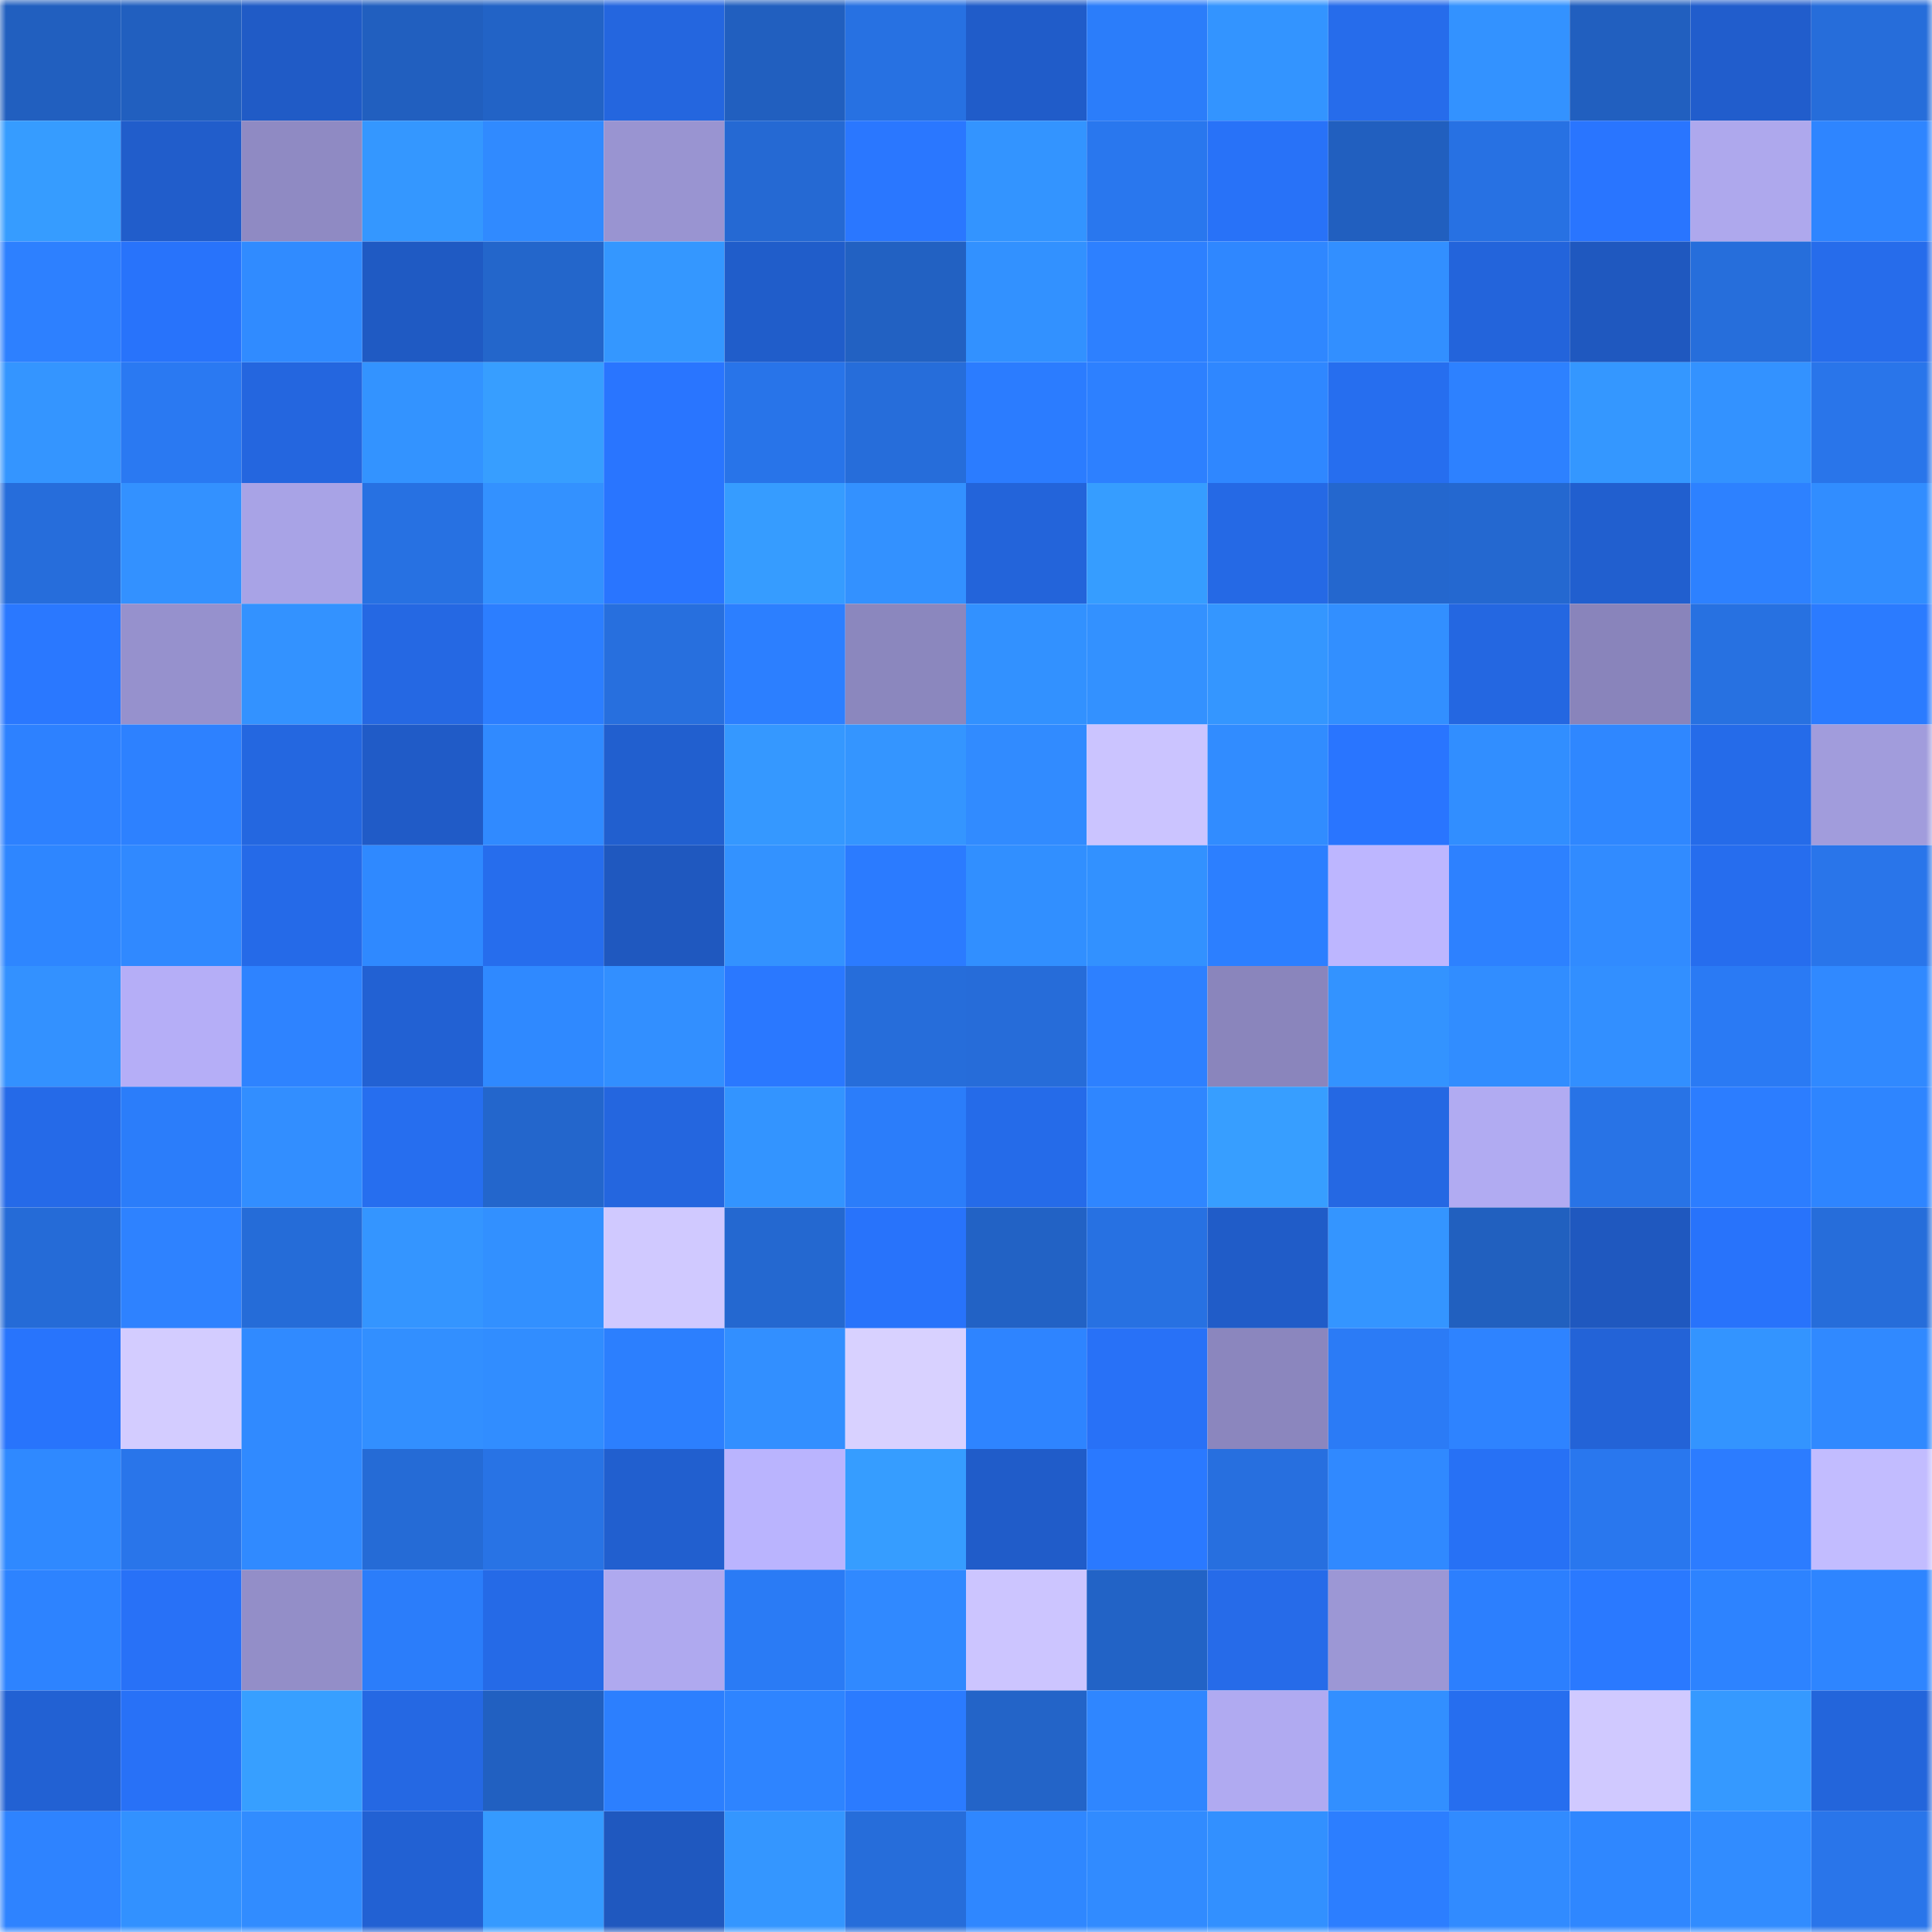 <svg viewBox="0 0 160 160" fill="none" role="img" xmlns="http://www.w3.org/2000/svg" width="240" height="240" name="basenames%2Cnimeus.base.eth"><mask id="749514556" mask-type="alpha" maskUnits="userSpaceOnUse" x="0" y="0" width="160" height="160"><rect width="160" height="160" fill="#FFFFFF"></rect></mask><g mask="url(#749514556)"><rect x="0" y="0" width="10" height="10" fill="#215fbf"></rect><rect x="10" y="0" width="10" height="10" fill="#215fbf"></rect><rect x="20" y="0" width="10" height="10" fill="#205bc6"></rect><rect x="30" y="0" width="10" height="10" fill="#215fbf"></rect><rect x="40" y="0" width="10" height="10" fill="#2263c6"></rect><rect x="50" y="0" width="10" height="10" fill="#2466df"></rect><rect x="60" y="0" width="10" height="10" fill="#215fbf"></rect><rect x="70" y="0" width="10" height="10" fill="#2771e2"></rect><rect x="80" y="0" width="10" height="10" fill="#205cc9"></rect><rect x="90" y="0" width="10" height="10" fill="#2b7dfa"></rect><rect x="100" y="0" width="10" height="10" fill="#3394ff"></rect><rect x="110" y="0" width="10" height="10" fill="#266ceb"></rect><rect x="120" y="0" width="10" height="10" fill="#3392ff"></rect><rect x="130" y="0" width="10" height="10" fill="#215fbf"></rect><rect x="140" y="0" width="10" height="10" fill="#215dcc"></rect><rect x="150" y="0" width="10" height="10" fill="#266dda"></rect><rect x="0" y="10" width="10" height="10" fill="#369cff"></rect><rect x="10" y="10" width="10" height="10" fill="#215dcb"></rect><rect x="20" y="10" width="10" height="10" fill="#8f8ac3"></rect><rect x="30" y="10" width="10" height="10" fill="#3497ff"></rect><rect x="40" y="10" width="10" height="10" fill="#308aff"></rect><rect x="50" y="10" width="10" height="10" fill="#9994d1"></rect><rect x="60" y="10" width="10" height="10" fill="#2569d3"></rect><rect x="70" y="10" width="10" height="10" fill="#2a77ff"></rect><rect x="80" y="10" width="10" height="10" fill="#3394ff"></rect><rect x="90" y="10" width="10" height="10" fill="#2977ee"></rect><rect x="100" y="10" width="10" height="10" fill="#2872f8"></rect><rect x="110" y="10" width="10" height="10" fill="#215fbf"></rect><rect x="120" y="10" width="10" height="10" fill="#2771e3"></rect><rect x="130" y="10" width="10" height="10" fill="#2975ff"></rect><rect x="140" y="10" width="10" height="10" fill="#aea8ed"></rect><rect x="150" y="10" width="10" height="10" fill="#2e85ff"></rect><rect x="0" y="20" width="10" height="10" fill="#2d80ff"></rect><rect x="10" y="20" width="10" height="10" fill="#2873fb"></rect><rect x="20" y="20" width="10" height="10" fill="#308bff"></rect><rect x="30" y="20" width="10" height="10" fill="#1f5ac3"></rect><rect x="40" y="20" width="10" height="10" fill="#2366cb"></rect><rect x="50" y="20" width="10" height="10" fill="#3497ff"></rect><rect x="60" y="20" width="10" height="10" fill="#205dca"></rect><rect x="70" y="20" width="10" height="10" fill="#2261c2"></rect><rect x="80" y="20" width="10" height="10" fill="#3291ff"></rect><rect x="90" y="20" width="10" height="10" fill="#2d80ff"></rect><rect x="100" y="20" width="10" height="10" fill="#2f87ff"></rect><rect x="110" y="20" width="10" height="10" fill="#328fff"></rect><rect x="120" y="20" width="10" height="10" fill="#2364db"></rect><rect x="130" y="20" width="10" height="10" fill="#1f58bf"></rect><rect x="140" y="20" width="10" height="10" fill="#266edb"></rect><rect x="150" y="20" width="10" height="10" fill="#266ceb"></rect><rect x="0" y="30" width="10" height="10" fill="#3495ff"></rect><rect x="10" y="30" width="10" height="10" fill="#2a79f2"></rect><rect x="20" y="30" width="10" height="10" fill="#2466df"></rect><rect x="30" y="30" width="10" height="10" fill="#3393ff"></rect><rect x="40" y="30" width="10" height="10" fill="#379eff"></rect><rect x="50" y="30" width="10" height="10" fill="#2975ff"></rect><rect x="60" y="30" width="10" height="10" fill="#2874e9"></rect><rect x="70" y="30" width="10" height="10" fill="#266dda"></rect><rect x="80" y="30" width="10" height="10" fill="#2b7cff"></rect><rect x="90" y="30" width="10" height="10" fill="#2d80ff"></rect><rect x="100" y="30" width="10" height="10" fill="#2f87ff"></rect><rect x="110" y="30" width="10" height="10" fill="#266eef"></rect><rect x="120" y="30" width="10" height="10" fill="#2d81ff"></rect><rect x="130" y="30" width="10" height="10" fill="#3497ff"></rect><rect x="140" y="30" width="10" height="10" fill="#3392ff"></rect><rect x="150" y="30" width="10" height="10" fill="#2975ea"></rect><rect x="0" y="40" width="10" height="10" fill="#266ddb"></rect><rect x="10" y="40" width="10" height="10" fill="#3391ff"></rect><rect x="20" y="40" width="10" height="10" fill="#a8a3e6"></rect><rect x="30" y="40" width="10" height="10" fill="#2771e2"></rect><rect x="40" y="40" width="10" height="10" fill="#3391ff"></rect><rect x="50" y="40" width="10" height="10" fill="#2975ff"></rect><rect x="60" y="40" width="10" height="10" fill="#369cff"></rect><rect x="70" y="40" width="10" height="10" fill="#3391ff"></rect><rect x="80" y="40" width="10" height="10" fill="#2364da"></rect><rect x="90" y="40" width="10" height="10" fill="#369dff"></rect><rect x="100" y="40" width="10" height="10" fill="#2569e5"></rect><rect x="110" y="40" width="10" height="10" fill="#2467ce"></rect><rect x="120" y="40" width="10" height="10" fill="#2468d0"></rect><rect x="130" y="40" width="10" height="10" fill="#215fcf"></rect><rect x="140" y="40" width="10" height="10" fill="#2d81ff"></rect><rect x="150" y="40" width="10" height="10" fill="#318dff"></rect><rect x="0" y="50" width="10" height="10" fill="#2a78ff"></rect><rect x="10" y="50" width="10" height="10" fill="#9691cd"></rect><rect x="20" y="50" width="10" height="10" fill="#3392ff"></rect><rect x="30" y="50" width="10" height="10" fill="#2568e3"></rect><rect x="40" y="50" width="10" height="10" fill="#2c7eff"></rect><rect x="50" y="50" width="10" height="10" fill="#276fde"></rect><rect x="60" y="50" width="10" height="10" fill="#2c7fff"></rect><rect x="70" y="50" width="10" height="10" fill="#8b87be"></rect><rect x="80" y="50" width="10" height="10" fill="#3291ff"></rect><rect x="90" y="50" width="10" height="10" fill="#3391ff"></rect><rect x="100" y="50" width="10" height="10" fill="#3496ff"></rect><rect x="110" y="50" width="10" height="10" fill="#328fff"></rect><rect x="120" y="50" width="10" height="10" fill="#2467e1"></rect><rect x="130" y="50" width="10" height="10" fill="#8984bb"></rect><rect x="140" y="50" width="10" height="10" fill="#2771e1"></rect><rect x="150" y="50" width="10" height="10" fill="#2b7bff"></rect><rect x="0" y="60" width="10" height="10" fill="#2d81ff"></rect><rect x="10" y="60" width="10" height="10" fill="#2d81ff"></rect><rect x="20" y="60" width="10" height="10" fill="#2467e0"></rect><rect x="30" y="60" width="10" height="10" fill="#205bc7"></rect><rect x="40" y="60" width="10" height="10" fill="#308aff"></rect><rect x="50" y="60" width="10" height="10" fill="#215fcf"></rect><rect x="60" y="60" width="10" height="10" fill="#3598ff"></rect><rect x="70" y="60" width="10" height="10" fill="#3495ff"></rect><rect x="80" y="60" width="10" height="10" fill="#318bff"></rect><rect x="90" y="60" width="10" height="10" fill="#cbc4ff"></rect><rect x="100" y="60" width="10" height="10" fill="#318cff"></rect><rect x="110" y="60" width="10" height="10" fill="#2975ff"></rect><rect x="120" y="60" width="10" height="10" fill="#318eff"></rect><rect x="130" y="60" width="10" height="10" fill="#2f87ff"></rect><rect x="140" y="60" width="10" height="10" fill="#256be9"></rect><rect x="150" y="60" width="10" height="10" fill="#a19cdc"></rect><rect x="0" y="70" width="10" height="10" fill="#2e86ff"></rect><rect x="10" y="70" width="10" height="10" fill="#3089ff"></rect><rect x="20" y="70" width="10" height="10" fill="#256ae8"></rect><rect x="30" y="70" width="10" height="10" fill="#2f89ff"></rect><rect x="40" y="70" width="10" height="10" fill="#266ded"></rect><rect x="50" y="70" width="10" height="10" fill="#1f58bf"></rect><rect x="60" y="70" width="10" height="10" fill="#3392ff"></rect><rect x="70" y="70" width="10" height="10" fill="#2b7bff"></rect><rect x="80" y="70" width="10" height="10" fill="#318fff"></rect><rect x="90" y="70" width="10" height="10" fill="#3291ff"></rect><rect x="100" y="70" width="10" height="10" fill="#2c7fff"></rect><rect x="110" y="70" width="10" height="10" fill="#bdb6ff"></rect><rect x="120" y="70" width="10" height="10" fill="#2d81ff"></rect><rect x="130" y="70" width="10" height="10" fill="#318bff"></rect><rect x="140" y="70" width="10" height="10" fill="#266dee"></rect><rect x="150" y="70" width="10" height="10" fill="#2975ea"></rect><rect x="0" y="80" width="10" height="10" fill="#3391ff"></rect><rect x="10" y="80" width="10" height="10" fill="#b5aef7"></rect><rect x="20" y="80" width="10" height="10" fill="#2e83ff"></rect><rect x="30" y="80" width="10" height="10" fill="#2261d3"></rect><rect x="40" y="80" width="10" height="10" fill="#2f89ff"></rect><rect x="50" y="80" width="10" height="10" fill="#328fff"></rect><rect x="60" y="80" width="10" height="10" fill="#2a78ff"></rect><rect x="70" y="80" width="10" height="10" fill="#266dda"></rect><rect x="80" y="80" width="10" height="10" fill="#266cd9"></rect><rect x="90" y="80" width="10" height="10" fill="#2d80ff"></rect><rect x="100" y="80" width="10" height="10" fill="#8a85bc"></rect><rect x="110" y="80" width="10" height="10" fill="#3393ff"></rect><rect x="120" y="80" width="10" height="10" fill="#318dff"></rect><rect x="130" y="80" width="10" height="10" fill="#328fff"></rect><rect x="140" y="80" width="10" height="10" fill="#2a7af4"></rect><rect x="150" y="80" width="10" height="10" fill="#3089ff"></rect><rect x="0" y="90" width="10" height="10" fill="#256ae8"></rect><rect x="10" y="90" width="10" height="10" fill="#2b7dfa"></rect><rect x="20" y="90" width="10" height="10" fill="#328eff"></rect><rect x="30" y="90" width="10" height="10" fill="#266eef"></rect><rect x="40" y="90" width="10" height="10" fill="#2366cc"></rect><rect x="50" y="90" width="10" height="10" fill="#2466df"></rect><rect x="60" y="90" width="10" height="10" fill="#3394ff"></rect><rect x="70" y="90" width="10" height="10" fill="#2b7dfa"></rect><rect x="80" y="90" width="10" height="10" fill="#256be9"></rect><rect x="90" y="90" width="10" height="10" fill="#2f86ff"></rect><rect x="100" y="90" width="10" height="10" fill="#379eff"></rect><rect x="110" y="90" width="10" height="10" fill="#2568e3"></rect><rect x="120" y="90" width="10" height="10" fill="#b1abf2"></rect><rect x="130" y="90" width="10" height="10" fill="#2873e6"></rect><rect x="140" y="90" width="10" height="10" fill="#2c7dff"></rect><rect x="150" y="90" width="10" height="10" fill="#2e85ff"></rect><rect x="0" y="100" width="10" height="10" fill="#256bd7"></rect><rect x="10" y="100" width="10" height="10" fill="#2e82ff"></rect><rect x="20" y="100" width="10" height="10" fill="#256cd8"></rect><rect x="30" y="100" width="10" height="10" fill="#3495ff"></rect><rect x="40" y="100" width="10" height="10" fill="#3290ff"></rect><rect x="50" y="100" width="10" height="10" fill="#d0c9ff"></rect><rect x="60" y="100" width="10" height="10" fill="#2468d0"></rect><rect x="70" y="100" width="10" height="10" fill="#2873fb"></rect><rect x="80" y="100" width="10" height="10" fill="#2262c5"></rect><rect x="90" y="100" width="10" height="10" fill="#2771e2"></rect><rect x="100" y="100" width="10" height="10" fill="#205cc8"></rect><rect x="110" y="100" width="10" height="10" fill="#3495ff"></rect><rect x="120" y="100" width="10" height="10" fill="#2160bf"></rect><rect x="130" y="100" width="10" height="10" fill="#1f58bf"></rect><rect x="140" y="100" width="10" height="10" fill="#2873fb"></rect><rect x="150" y="100" width="10" height="10" fill="#266dda"></rect><rect x="0" y="110" width="10" height="10" fill="#2874fc"></rect><rect x="10" y="110" width="10" height="10" fill="#d3ccff"></rect><rect x="20" y="110" width="10" height="10" fill="#308aff"></rect><rect x="30" y="110" width="10" height="10" fill="#328fff"></rect><rect x="40" y="110" width="10" height="10" fill="#318dff"></rect><rect x="50" y="110" width="10" height="10" fill="#2c7ffe"></rect><rect x="60" y="110" width="10" height="10" fill="#328fff"></rect><rect x="70" y="110" width="10" height="10" fill="#d8d1ff"></rect><rect x="80" y="110" width="10" height="10" fill="#2e84ff"></rect><rect x="90" y="110" width="10" height="10" fill="#2871f7"></rect><rect x="100" y="110" width="10" height="10" fill="#8b86be"></rect><rect x="110" y="110" width="10" height="10" fill="#2b7bf6"></rect><rect x="120" y="110" width="10" height="10" fill="#2e83ff"></rect><rect x="130" y="110" width="10" height="10" fill="#2363d7"></rect><rect x="140" y="110" width="10" height="10" fill="#3394ff"></rect><rect x="150" y="110" width="10" height="10" fill="#3089ff"></rect><rect x="0" y="120" width="10" height="10" fill="#2f89ff"></rect><rect x="10" y="120" width="10" height="10" fill="#2975ea"></rect><rect x="20" y="120" width="10" height="10" fill="#308aff"></rect><rect x="30" y="120" width="10" height="10" fill="#256bd6"></rect><rect x="40" y="120" width="10" height="10" fill="#2873e5"></rect><rect x="50" y="120" width="10" height="10" fill="#215fcf"></rect><rect x="60" y="120" width="10" height="10" fill="#bab4fe"></rect><rect x="70" y="120" width="10" height="10" fill="#369dff"></rect><rect x="80" y="120" width="10" height="10" fill="#205cc9"></rect><rect x="90" y="120" width="10" height="10" fill="#2a79ff"></rect><rect x="100" y="120" width="10" height="10" fill="#276fdf"></rect><rect x="110" y="120" width="10" height="10" fill="#3089ff"></rect><rect x="120" y="120" width="10" height="10" fill="#2771f5"></rect><rect x="130" y="120" width="10" height="10" fill="#2977ee"></rect><rect x="140" y="120" width="10" height="10" fill="#2c7cff"></rect><rect x="150" y="120" width="10" height="10" fill="#c2bcff"></rect><rect x="0" y="130" width="10" height="10" fill="#2d83ff"></rect><rect x="10" y="130" width="10" height="10" fill="#2871f7"></rect><rect x="20" y="130" width="10" height="10" fill="#938ec8"></rect><rect x="30" y="130" width="10" height="10" fill="#2b7dfa"></rect><rect x="40" y="130" width="10" height="10" fill="#256ae7"></rect><rect x="50" y="130" width="10" height="10" fill="#afa9ef"></rect><rect x="60" y="130" width="10" height="10" fill="#2a7bf5"></rect><rect x="70" y="130" width="10" height="10" fill="#3089ff"></rect><rect x="80" y="130" width="10" height="10" fill="#ccc5ff"></rect><rect x="90" y="130" width="10" height="10" fill="#2263c6"></rect><rect x="100" y="130" width="10" height="10" fill="#266be9"></rect><rect x="110" y="130" width="10" height="10" fill="#9c97d5"></rect><rect x="120" y="130" width="10" height="10" fill="#2c7ffe"></rect><rect x="130" y="130" width="10" height="10" fill="#2a79ff"></rect><rect x="140" y="130" width="10" height="10" fill="#2d83ff"></rect><rect x="150" y="130" width="10" height="10" fill="#2e85ff"></rect><rect x="0" y="140" width="10" height="10" fill="#2261d3"></rect><rect x="10" y="140" width="10" height="10" fill="#2871f7"></rect><rect x="20" y="140" width="10" height="10" fill="#379fff"></rect><rect x="30" y="140" width="10" height="10" fill="#2568e3"></rect><rect x="40" y="140" width="10" height="10" fill="#2160c1"></rect><rect x="50" y="140" width="10" height="10" fill="#2c7ffe"></rect><rect x="60" y="140" width="10" height="10" fill="#2e84ff"></rect><rect x="70" y="140" width="10" height="10" fill="#2b7bff"></rect><rect x="80" y="140" width="10" height="10" fill="#2364c8"></rect><rect x="90" y="140" width="10" height="10" fill="#2f86ff"></rect><rect x="100" y="140" width="10" height="10" fill="#b0aaf1"></rect><rect x="110" y="140" width="10" height="10" fill="#328fff"></rect><rect x="120" y="140" width="10" height="10" fill="#266eef"></rect><rect x="130" y="140" width="10" height="10" fill="#d0c9ff"></rect><rect x="140" y="140" width="10" height="10" fill="#3599ff"></rect><rect x="150" y="140" width="10" height="10" fill="#2365db"></rect><rect x="0" y="150" width="10" height="10" fill="#2e83ff"></rect><rect x="10" y="150" width="10" height="10" fill="#3291ff"></rect><rect x="20" y="150" width="10" height="10" fill="#318cff"></rect><rect x="30" y="150" width="10" height="10" fill="#2261d3"></rect><rect x="40" y="150" width="10" height="10" fill="#359aff"></rect><rect x="50" y="150" width="10" height="10" fill="#1f58bf"></rect><rect x="60" y="150" width="10" height="10" fill="#3496ff"></rect><rect x="70" y="150" width="10" height="10" fill="#266dda"></rect><rect x="80" y="150" width="10" height="10" fill="#2f87ff"></rect><rect x="90" y="150" width="10" height="10" fill="#318bff"></rect><rect x="100" y="150" width="10" height="10" fill="#3290ff"></rect><rect x="110" y="150" width="10" height="10" fill="#2c7eff"></rect><rect x="120" y="150" width="10" height="10" fill="#318bff"></rect><rect x="130" y="150" width="10" height="10" fill="#2f87ff"></rect><rect x="140" y="150" width="10" height="10" fill="#318cff"></rect><rect x="150" y="150" width="10" height="10" fill="#2975ea"></rect></g></svg>